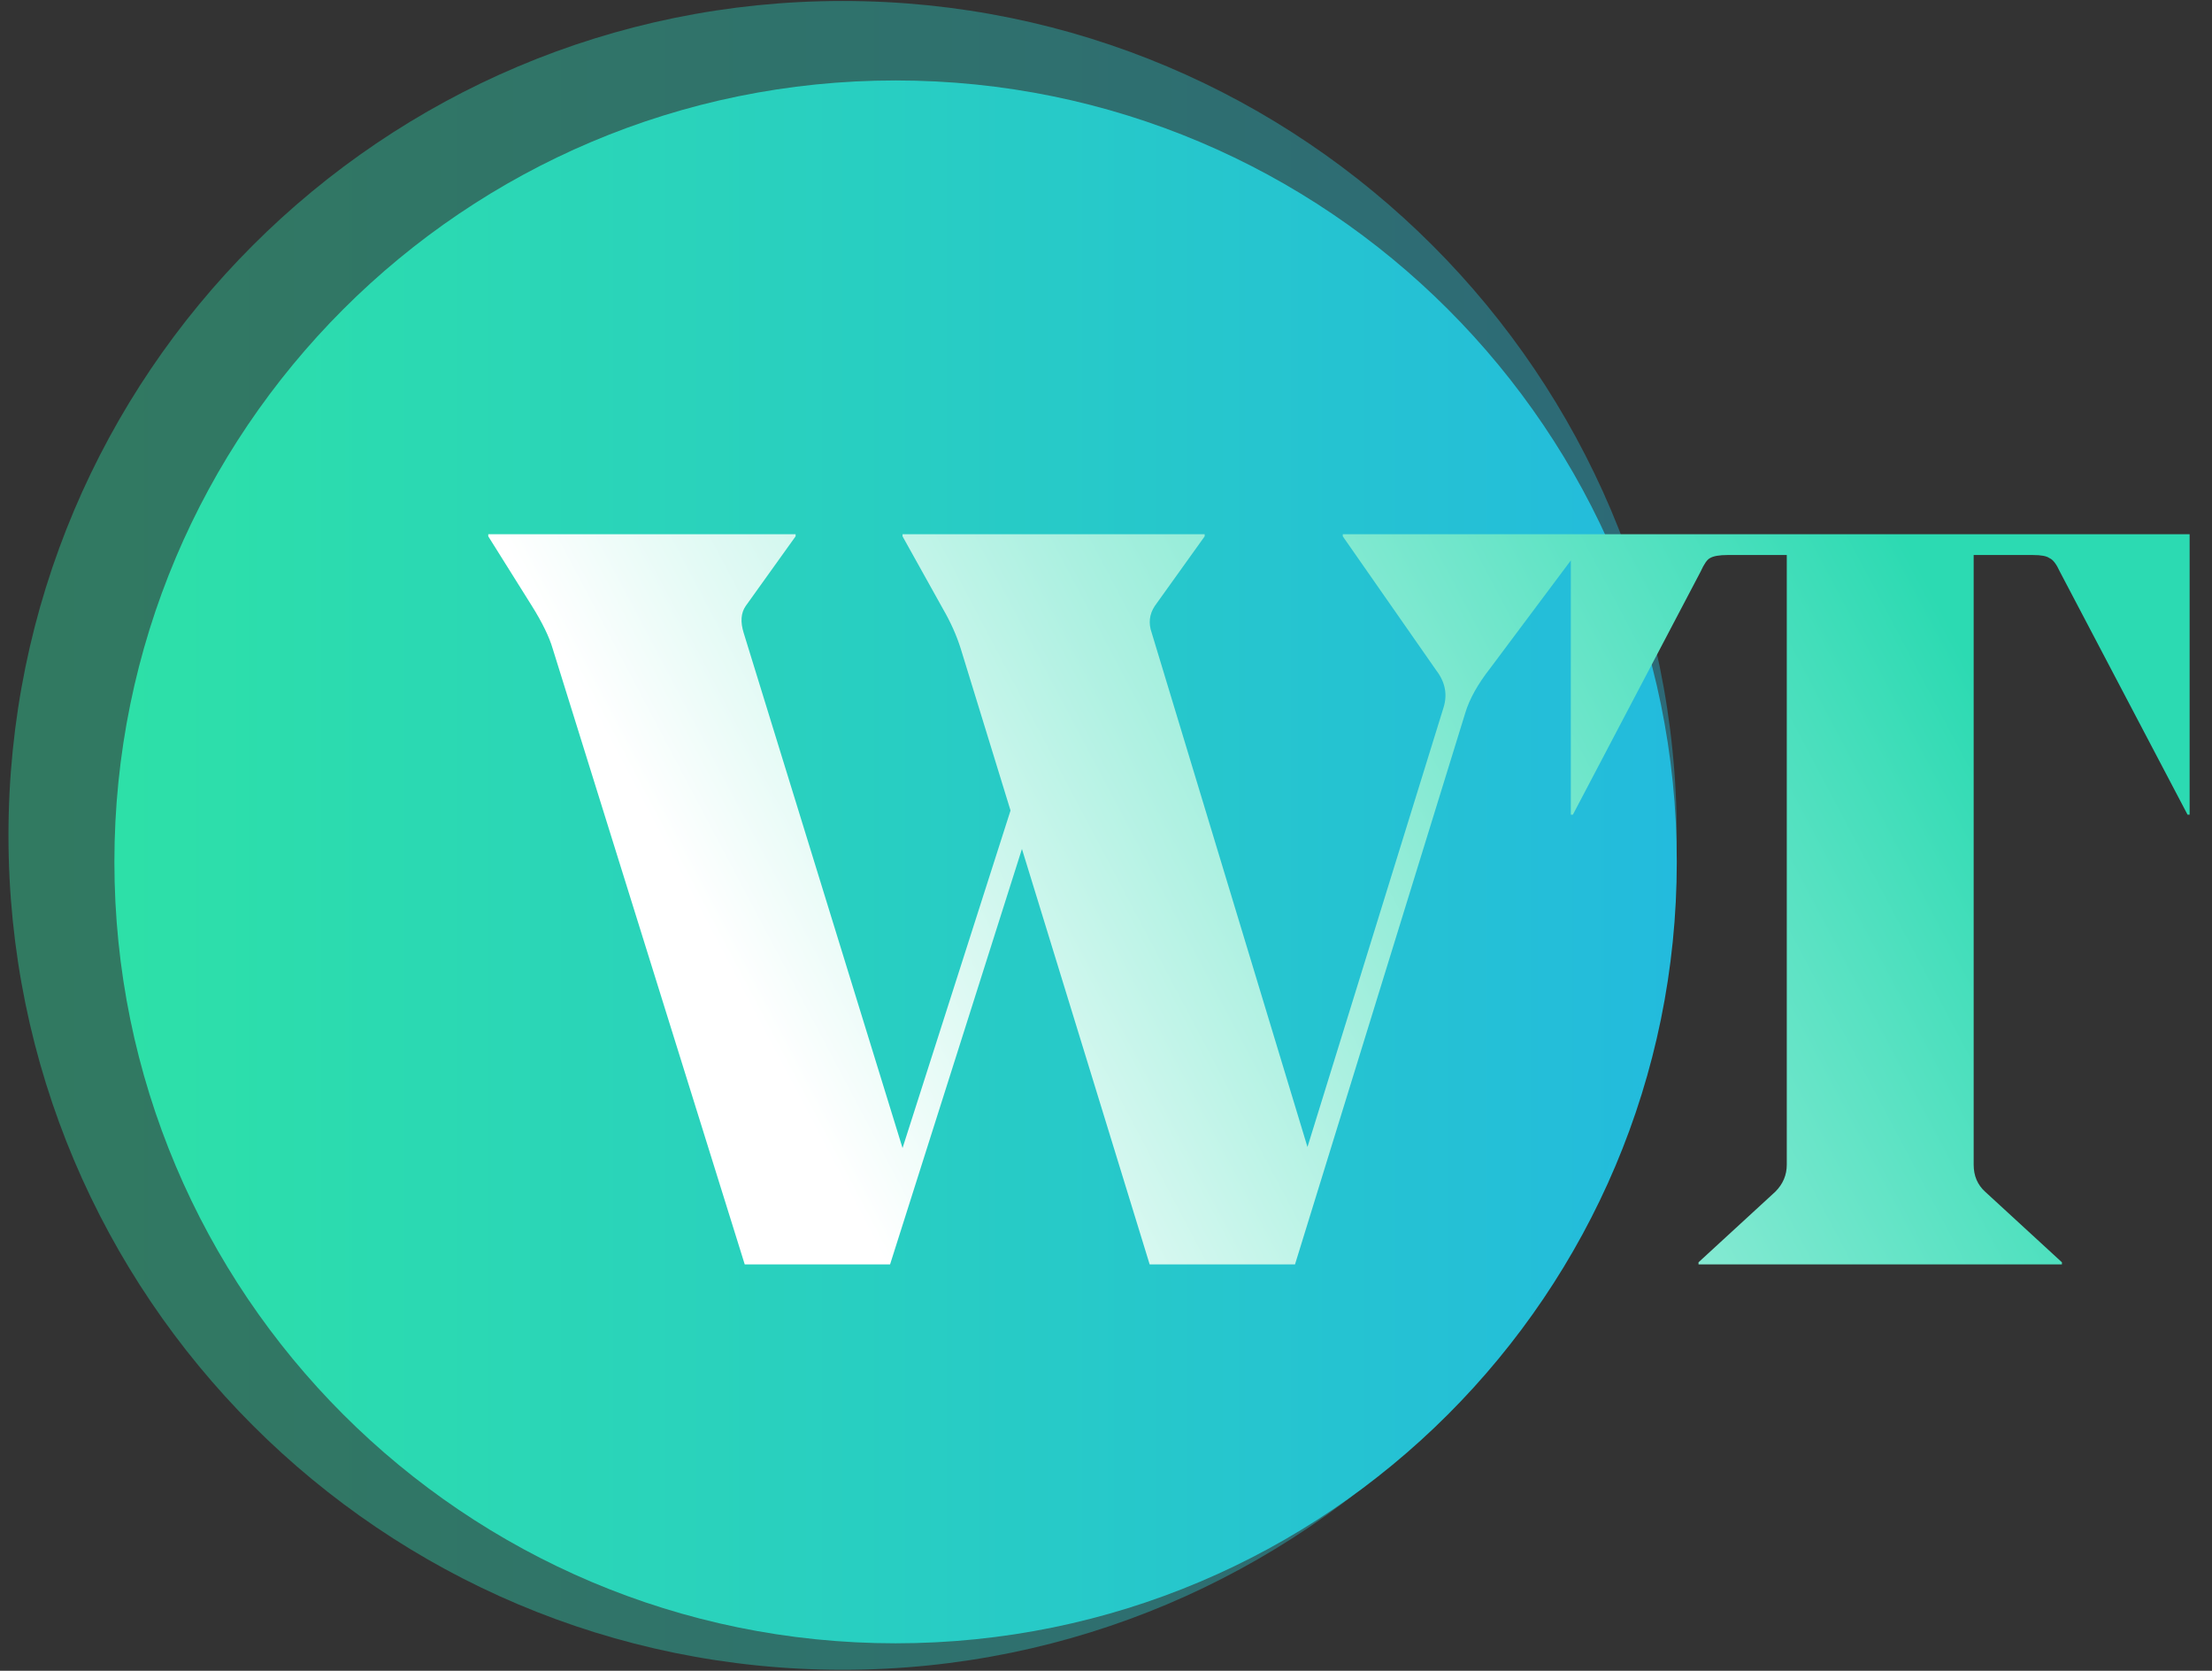 <svg width="98" height="74" viewBox="0 0 98 74" fill="none" xmlns="http://www.w3.org/2000/svg">
<rect x="0" y="0" width="98" height="74" fill="#333333" stroke="none"/>
<path d="M74.288 38.173C74.288 57.287 58.793 72.783 39.678 72.783C20.563 72.783 5.068 57.287 5.068 38.173C5.068 19.058 20.563 3.563 39.678 3.563C58.793 3.563 74.288 19.058 74.288 38.173Z" fill="url(#paint0_linear_428_2265)"/>
<path d="M74.288 36.999C74.288 57.41 57.742 73.956 37.331 73.956C16.921 73.956 0.375 57.41 0.375 36.999C0.375 16.589 16.921 0.043 37.331 0.043C57.742 0.043 74.288 16.589 74.288 36.999Z" fill="url(#paint1_linear_428_2265)" fill-opacity="0.4"/>
<path d="M50.934 56L45.276 37.6L39.434 56H32.994L24.484 28.722C24.331 28.201 24.024 27.572 23.564 26.836L21.632 23.754V23.662H35.248V23.754L33.04 26.836C32.825 27.143 32.795 27.541 32.948 28.032L39.986 50.848L44.77 35.898L42.562 28.722C42.378 28.139 42.117 27.557 41.78 26.974L39.986 23.754V23.662H53.372V23.754L51.164 26.836C50.919 27.204 50.873 27.603 51.026 28.032L57.926 50.802L63.952 31.344C64.136 30.761 64.029 30.209 63.63 29.688L59.49 23.754V23.662H70.392V23.754L66.022 29.596C65.47 30.301 65.102 30.961 64.918 31.574L57.374 56H50.934ZM87.441 51.584C87.441 52.075 87.609 52.473 87.947 52.78L91.351 55.908V56H75.251V55.908L78.655 52.78C78.992 52.443 79.161 52.044 79.161 51.584V24.582H76.539C76.171 24.582 75.91 24.628 75.757 24.72C75.634 24.781 75.496 24.981 75.343 25.318L69.685 36.082H69.593V23.662H97.009V36.082H96.917L91.259 25.318C91.105 24.981 90.952 24.781 90.799 24.72C90.676 24.628 90.431 24.582 90.063 24.582H87.441V51.584Z" fill="url(#paint2_linear_428_2265)"/>
<defs>
<linearGradient id="paint0_linear_428_2265" x1="0.375" y1="36.999" x2="74.288" y2="36.999" gradientUnits="userSpaceOnUse">
<stop stop-color="#2EE3A4"/>
<stop offset="1" stop-color="#23BBDD"/>
</linearGradient>
<linearGradient id="paint1_linear_428_2265" x1="0.375" y1="36.999" x2="74.288" y2="36.999" gradientUnits="userSpaceOnUse">
<stop stop-color="#2EE3A4"/>
<stop offset="1" stop-color="#23BBDD"/>
</linearGradient>
<linearGradient id="paint2_linear_428_2265" x1="93.187" y1="40.485" x2="44.599" y2="66.174" gradientUnits="userSpaceOnUse">
<stop stop-color="#2CDAB2"/>
<stop offset="1" stop-color="white"/>
</linearGradient>
</defs>
</svg>
